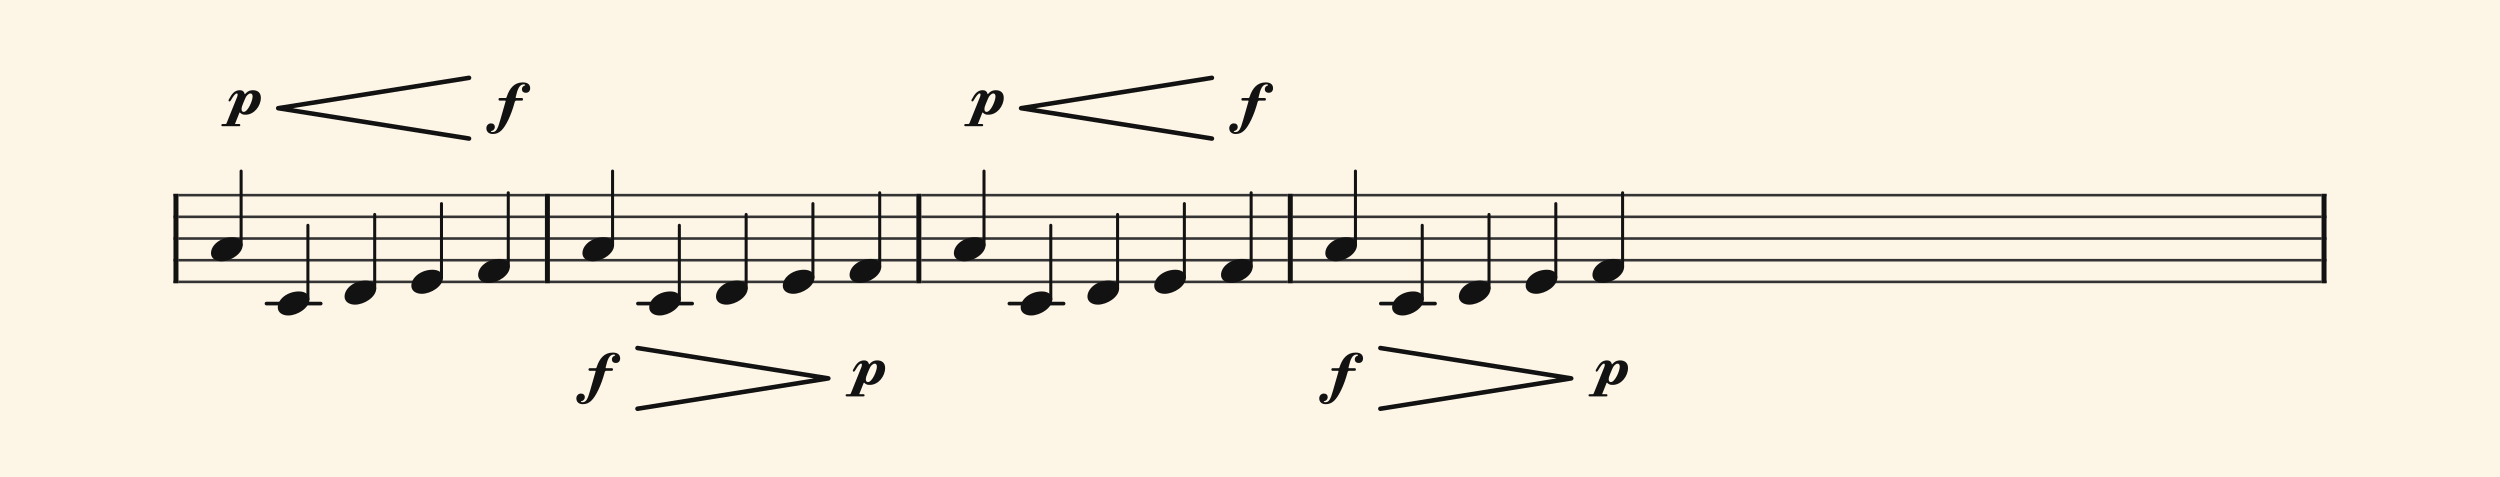 <svg xmlns="http://www.w3.org/2000/svg" version="1.1" xmlns:xlink="http://www.w3.org/1999/xlink" width="980" height="187" viewBox="0 0 980 187" shape-rendering="geometricPrecision" data-left="0" data-right="980" data-top="0" data-bottom="187"><g data-name="page" data-interval-between-stave-lines="8.5" data-font-color="#121212" data-left="0" data-right="980" data-top="0" data-bottom="187"><rect width="980" height="187" stroke="transparent" stroke-width="0.425" stroke-linejoin="" stroke-linecap="" fill="#FDF5E6" vector-effect="none" data-name="page-background" data-left="0" data-right="980" data-top="0" data-bottom="187"></rect><g data-name="pageWithoutBorder" data-left="0" data-right="980" data-top="30.514999999999986" data-bottom="160.22500000000002"><g data-name="measures" data-left="68" data-right="912" data-top="30.514999999999986" data-bottom="160.22500000000002" transform="translate(68, 0)"><g data-name="additionalStaveLinesOnPageLine" data-left="104.465" data-right="562.5300000000001" data-top="119" data-bottom="119"><line data-name="additionalStaveLine" x1="36.465" y1="119" x2="57.715" y2="119" stroke="#121212" stroke-width="1.445" stroke-linejoin="round" stroke-linecap="round" stroke-dasharray="" vector-effect="none" data-left="104.465" data-right="125.715" data-top="119" data-bottom="119"></line><line data-name="additionalStaveLine" x1="182.07" y1="119" x2="203.32" y2="119" stroke="#121212" stroke-width="1.445" stroke-linejoin="round" stroke-linecap="round" stroke-dasharray="" vector-effect="none" data-left="250.07000000000002" data-right="271.32" data-top="119" data-bottom="119"></line><line data-name="additionalStaveLine" x1="327.675" y1="119" x2="348.925" y2="119" stroke="#121212" stroke-width="1.445" stroke-linejoin="round" stroke-linecap="round" stroke-dasharray="" vector-effect="none" data-left="395.675" data-right="416.92500000000007" data-top="119" data-bottom="119"></line><line data-name="additionalStaveLine" x1="473.28" y1="119" x2="494.53" y2="119" stroke="#121212" stroke-width="1.445" stroke-linejoin="round" stroke-linecap="round" stroke-dasharray="" vector-effect="none" data-left="541.28" data-right="562.5300000000001" data-top="119" data-bottom="119"></line></g><g data-name="measure" ref-ids="measure-1,measure-1-1,line-1,every-measure-including-index-0,first-measure-including-index-0" pointer-events="painted" data-left="68" data-right="215.56" data-top="30.514999999999986" data-bottom="123.675"><g data-name="startBarLine" ref-ids="opening-barline-1" pointer-events="painted" data-left="68" data-right="69.955" data-top="75.99" data-bottom="111.00999999999999"><g data-name="stavesPiece" data-left="68" data-right="69.955" data-top="75.99" data-bottom="111.00999999999999"><g data-name="stavePiece" data-left="68" data-right="69.955" data-top="75.99" data-bottom="111.00999999999999"><path d="M 0 -0.51 L 1.955 -0.51 L 1.955 0.51 L 0 0.51 L 0 -0.51 M 0 7.99 L 1.955 7.99 L 1.955 9.01 L 0 9.01 L 0 7.99 M 0 16.49 L 1.955 16.49 L 1.955 17.51 L 0 17.51 L 0 16.49 M 0 24.99 L 1.955 24.99 L 1.955 26.01 L 0 26.01 L 0 24.99 M 0 33.49 L 1.955 33.49 L 1.955 34.51 L 0 34.51 L 0 33.49" fill="#343434" fill-rule="evenodd" vector-effect="none" data-left="68" data-right="69.955" data-top="75.99" data-bottom="111.00999999999999" transform="translate(0, 76.5)"></path></g></g><polyline points="0 75.99 1.955 75.99 1.955 111.01 0 111.01" fill="#121212" fill-rule="evenodd" vector-effect="none" data-left="68" data-right="69.955" data-top="75.99" data-bottom="111.00999999999999"></polyline></g><g data-name="voicesWithStaveLines" data-left="69.955" data-right="213.605" data-top="67.065" data-bottom="123.675"><g data-name="stavesPiece" data-left="69.955" data-right="213.605" data-top="75.99" data-bottom="111.00999999999999"><g data-name="stavePiece" ref-ids="stave-lines-1-1,stave-1,stave-1-1,stave-1-1-1,stave-in-all-measures-on-line-1-1,all-staves-in-measure-1" pointer-events="painted" data-left="68" data-right="215.56" data-top="75.99" data-bottom="111.00999999999999"><path d="M 0 -0.51 L 143.65 -0.51 L 143.65 0.51 L 0 0.51 L 0 -0.51 M 0 7.99 L 143.65 7.99 L 143.65 9.01 L 0 9.01 L 0 7.99 M 0 16.49 L 143.65 16.49 L 143.65 17.51 L 0 17.51 L 0 16.49 M 0 24.99 L 143.65 24.99 L 143.65 26.01 L 0 26.01 L 0 24.99 M 0 33.49 L 143.65 33.49 L 143.65 34.51 L 0 34.51 L 0 33.49" fill="#343434" fill-rule="evenodd" vector-effect="none" data-left="69.955" data-right="213.605" data-top="75.99" data-bottom="111.00999999999999" transform="translate(1.955, 76.5)"></path></g></g><g data-name="voices" data-left="69.955" data-right="213.605" data-top="67.065" data-bottom="123.675"><g data-name="voicesBody" data-left="69.955" data-right="213.605" data-top="30.514999999999986" data-bottom="123.675"><g data-name="crossStaveUnit" data-left="82.705" data-right="95.11500000000001" data-top="67.065" data-bottom="102.425"><g data-name="crossVoiceUnitOnOneStave" data-left="82.705" data-right="95.11500000000001" data-top="67.065" data-bottom="102.425"><g data-name="singleUnit" ref-ids="all-units,all-units-on-line-1,unit-1-1-1-1,voice-1,voice-1-1,voice-1-1-1,voice-1-1-1-1,voice-in-measure-on-all-staves-1-1-1,voice-in-all-measures-and-on-all-staves-on-line-1-1" pointer-events="painted" data-left="82.705" data-right="95.11500000000001" data-top="30.514999999999986" data-bottom="102.425"><g data-name="singleUnitBodyParts" ref-ids="unit-1-1-1-1" pointer-events="painted" data-left="82.705" data-right="95.11500000000001" data-top="92.99" data-bottom="102.425"><g data-name="singleUnitBody" data-left="82.705" data-right="95.11500000000001" data-top="92.99" data-bottom="102.425"><g data-name="noteBody" ref-ids="note-1-1-1-1-1,note-with-index-1-1-1-1-1" pointer-events="painted" data-left="82.705" data-right="95.11500000000001" data-top="92.99" data-bottom="102.425"><path d="M 0 10.965 C 0 12.92 1.785 14.11 4.08 14.11 C 7.82 14.11 12.41 11.05 12.41 7.82 C 12.41 5.865 10.71 4.675 8.33 4.675 C 3.74 4.675 0 7.735 0 10.965 Z" fill="#121212" fill-rule="evenodd" vector-effect="none" data-left="82.705" data-right="95.11500000000001" data-top="92.99" data-bottom="102.425" transform="translate(14.705, 88.315)"></path></g></g></g><line data-name="stem" x1="26.52" y1="67.065" x2="26.52" y2="96.05" stroke="#121212" stroke-width="1.19" stroke-linejoin="round" stroke-linecap="round" stroke-dasharray="" vector-effect="none" ref-ids="stem-1-1-1-1" pointer-events="painted" data-left="94.52000000000001" data-right="94.52000000000001" data-top="67.065" data-bottom="96.05"></line></g></g></g><g data-name="crossStaveUnit" data-left="108.885" data-right="121.295" data-top="88.315" data-bottom="123.675"><g data-name="crossVoiceUnitOnOneStave" data-left="108.885" data-right="121.295" data-top="88.315" data-bottom="123.675"><g data-name="singleUnit" ref-ids="all-units,all-units-on-line-1,unit-1-1-1-2,voice-1,voice-1-1,voice-1-1-1,voice-1-1-1-1,voice-in-measure-on-all-staves-1-1-1,voice-in-all-measures-and-on-all-staves-on-line-1-1" pointer-events="painted" data-left="108.885" data-right="121.295" data-top="30.514999999999986" data-bottom="123.675"><g data-name="singleUnitBodyParts" ref-ids="unit-1-1-1-2" pointer-events="painted" data-left="108.885" data-right="121.295" data-top="114.24" data-bottom="123.675"><g data-name="singleUnitBody" data-left="108.885" data-right="121.295" data-top="114.24" data-bottom="123.675"><g data-name="noteBody" ref-ids="note-1-1-1-2-1,note-with-index-1-1-1-2-1" pointer-events="painted" data-left="108.885" data-right="121.295" data-top="114.24" data-bottom="123.675"><path d="M 0 10.965 C 0 12.92 1.785 14.11 4.08 14.11 C 7.82 14.11 12.41 11.05 12.41 7.82 C 12.41 5.865 10.71 4.675 8.33 4.675 C 3.74 4.675 0 7.735 0 10.965 Z" fill="#121212" fill-rule="evenodd" vector-effect="none" data-left="108.885" data-right="121.295" data-top="114.24" data-bottom="123.675" transform="translate(40.885, 109.565)"></path></g></g></g><line data-name="stem" x1="52.7" y1="88.315" x2="52.7" y2="117.3" stroke="#121212" stroke-width="1.19" stroke-linejoin="round" stroke-linecap="round" stroke-dasharray="" vector-effect="none" ref-ids="stem-1-1-1-2" pointer-events="painted" data-left="120.7" data-right="120.7" data-top="88.315" data-bottom="117.3"></line></g></g></g><g data-name="crossStaveUnit" data-left="135.065" data-right="147.475" data-top="84.065" data-bottom="119.425"><g data-name="crossVoiceUnitOnOneStave" data-left="135.065" data-right="147.475" data-top="84.065" data-bottom="119.425"><g data-name="singleUnit" ref-ids="all-units,all-units-on-line-1,unit-1-1-1-3,voice-1,voice-1-1,voice-1-1-1,voice-1-1-1-1,voice-in-measure-on-all-staves-1-1-1,voice-in-all-measures-and-on-all-staves-on-line-1-1" pointer-events="painted" data-left="135.065" data-right="147.475" data-top="30.514999999999986" data-bottom="119.425"><g data-name="singleUnitBodyParts" ref-ids="unit-1-1-1-3" pointer-events="painted" data-left="135.065" data-right="147.475" data-top="109.99" data-bottom="119.425"><g data-name="singleUnitBody" data-left="135.065" data-right="147.475" data-top="109.99" data-bottom="119.425"><g data-name="noteBody" ref-ids="note-1-1-1-3-1,note-with-index-1-1-1-3-1" pointer-events="painted" data-left="135.065" data-right="147.475" data-top="109.99" data-bottom="119.425"><path d="M 0 10.965 C 0 12.92 1.785 14.11 4.08 14.11 C 7.82 14.11 12.41 11.05 12.41 7.82 C 12.41 5.865 10.71 4.675 8.33 4.675 C 3.74 4.675 0 7.735 0 10.965 Z" fill="#121212" fill-rule="evenodd" vector-effect="none" data-left="135.065" data-right="147.475" data-top="109.99" data-bottom="119.425" transform="translate(67.065, 105.315)"></path></g></g></g><line data-name="stem" x1="78.88" y1="84.065" x2="78.88" y2="113.05" stroke="#121212" stroke-width="1.19" stroke-linejoin="round" stroke-linecap="round" stroke-dasharray="" vector-effect="none" ref-ids="stem-1-1-1-3" pointer-events="painted" data-left="146.88" data-right="146.88" data-top="84.065" data-bottom="113.05"></line></g></g></g><g data-name="crossStaveUnit" data-left="161.245" data-right="173.65499999999997" data-top="79.815" data-bottom="115.175"><g data-name="crossVoiceUnitOnOneStave" data-left="161.245" data-right="173.65499999999997" data-top="79.815" data-bottom="115.175"><g data-name="singleUnit" ref-ids="all-units,all-units-on-line-1,unit-1-1-1-4,voice-1,voice-1-1,voice-1-1-1,voice-1-1-1-1,voice-in-measure-on-all-staves-1-1-1,voice-in-all-measures-and-on-all-staves-on-line-1-1" pointer-events="painted" data-left="161.245" data-right="173.65499999999997" data-top="30.514999999999986" data-bottom="115.175"><g data-name="singleUnitBodyParts" ref-ids="unit-1-1-1-4" pointer-events="painted" data-left="161.245" data-right="173.65499999999997" data-top="105.74" data-bottom="115.175"><g data-name="singleUnitBody" data-left="161.245" data-right="173.65499999999997" data-top="105.74" data-bottom="115.175"><g data-name="noteBody" ref-ids="note-1-1-1-4-1,note-with-index-1-1-1-4-1" pointer-events="painted" data-left="161.245" data-right="173.65499999999997" data-top="105.74" data-bottom="115.175"><path d="M 0 10.965 C 0 12.92 1.785 14.11 4.08 14.11 C 7.82 14.11 12.41 11.05 12.41 7.82 C 12.41 5.865 10.71 4.675 8.33 4.675 C 3.74 4.675 0 7.735 0 10.965 Z" fill="#121212" fill-rule="evenodd" vector-effect="none" data-left="161.245" data-right="173.65499999999997" data-top="105.74" data-bottom="115.175" transform="translate(93.245, 101.065)"></path></g></g></g><line data-name="stem" x1="105.06" y1="79.815" x2="105.06" y2="108.8" stroke="#121212" stroke-width="1.19" stroke-linejoin="round" stroke-linecap="round" stroke-dasharray="" vector-effect="none" ref-ids="stem-1-1-1-4" pointer-events="painted" data-left="173.06" data-right="173.06" data-top="79.815" data-bottom="108.8"></line></g></g></g><g data-name="crossStaveUnit" data-left="187.42499999999998" data-right="199.83499999999998" data-top="75.565" data-bottom="110.925"><g data-name="crossVoiceUnitOnOneStave" data-left="187.42499999999998" data-right="199.83499999999998" data-top="75.565" data-bottom="110.925"><g data-name="singleUnit" ref-ids="all-units,all-units-on-line-1,unit-1-1-1-5,voice-1,voice-1-1,voice-1-1-1,voice-1-1-1-1,voice-in-measure-on-all-staves-1-1-1,voice-in-all-measures-and-on-all-staves-on-line-1-1" pointer-events="painted" data-left="187.42499999999998" data-right="199.83499999999998" data-top="30.514999999999986" data-bottom="110.925"><g data-name="singleUnitBodyParts" ref-ids="unit-1-1-1-5" pointer-events="painted" data-left="187.42499999999998" data-right="199.83499999999998" data-top="101.49" data-bottom="110.925"><g data-name="singleUnitBody" data-left="187.42499999999998" data-right="199.83499999999998" data-top="101.49" data-bottom="110.925"><g data-name="noteBody" ref-ids="note-1-1-1-5-1,note-with-index-1-1-1-5-1" pointer-events="painted" data-left="187.42499999999998" data-right="199.83499999999998" data-top="101.49" data-bottom="110.925"><path d="M 0 10.965 C 0 12.92 1.785 14.11 4.08 14.11 C 7.82 14.11 12.41 11.05 12.41 7.82 C 12.41 5.865 10.71 4.675 8.33 4.675 C 3.74 4.675 0 7.735 0 10.965 Z" fill="#121212" fill-rule="evenodd" vector-effect="none" data-left="187.42499999999998" data-right="199.83499999999998" data-top="101.49" data-bottom="110.925" transform="translate(119.425, 96.815)"></path></g></g></g><line data-name="stem" x1="131.24" y1="75.565" x2="131.24" y2="104.55" stroke="#121212" stroke-width="1.19" stroke-linejoin="round" stroke-linecap="round" stroke-dasharray="" vector-effect="none" ref-ids="stem-1-1-1-5" pointer-events="painted" data-left="199.23999999999998" data-right="199.23999999999998" data-top="75.565" data-bottom="104.55"></line></g></g></g></g></g></g><g data-name="barLine" ref-ids="closing-barline-1" pointer-events="painted" data-left="213.605" data-right="215.56" data-top="75.99" data-bottom="111.00999999999999"><g data-name="stavesPiece" data-left="213.605" data-right="215.56" data-top="75.99" data-bottom="111.00999999999999"><g data-name="stavePiece" data-left="213.605" data-right="215.56" data-top="75.99" data-bottom="111.00999999999999"><path d="M 0 -0.51 L 1.955 -0.51 L 1.955 0.51 L 0 0.51 L 0 -0.51 M 0 7.99 L 1.955 7.99 L 1.955 9.01 L 0 9.01 L 0 7.99 M 0 16.49 L 1.955 16.49 L 1.955 17.51 L 0 17.51 L 0 16.49 M 0 24.99 L 1.955 24.99 L 1.955 26.01 L 0 26.01 L 0 24.99 M 0 33.49 L 1.955 33.49 L 1.955 34.51 L 0 34.51 L 0 33.49" fill="#343434" fill-rule="evenodd" vector-effect="none" data-left="213.605" data-right="215.56" data-top="75.99" data-bottom="111.00999999999999" transform="translate(145.605, 76.5)"></path></g></g><polyline points="147.56 75.99 145.605 75.99 145.605 111.01 147.56 111.01" fill="#121212" fill-rule="evenodd" vector-effect="none" data-left="213.605" data-right="215.56" data-top="75.99" data-bottom="111.00999999999999"></polyline></g></g><g data-name="measure" ref-ids="measure-2,measure-1-2,line-1,every-measure,every-measure-including-index-0" pointer-events="painted" data-left="215.56" data-right="361.165" data-top="67.065" data-bottom="160.22500000000002"><g data-name="voicesWithStaveLines" data-left="215.56" data-right="359.21000000000004" data-top="67.065" data-bottom="123.675"><g data-name="stavesPiece" data-left="215.56" data-right="359.21000000000004" data-top="75.99" data-bottom="111.00999999999999"><g data-name="stavePiece" ref-ids="stave-lines-2-1,stave-1,stave-2-1,stave-1-2-1,stave-in-all-measures-on-line-1-1,all-staves-in-measure-2" pointer-events="painted" data-left="215.56" data-right="361.165" data-top="75.99" data-bottom="111.00999999999999"><path d="M 0 -0.51 L 143.65 -0.51 L 143.65 0.51 L 0 0.51 L 0 -0.51 M 0 7.99 L 143.65 7.99 L 143.65 9.01 L 0 9.01 L 0 7.99 M 0 16.49 L 143.65 16.49 L 143.65 17.51 L 0 17.51 L 0 16.49 M 0 24.99 L 143.65 24.99 L 143.65 26.01 L 0 26.01 L 0 24.99 M 0 33.49 L 143.65 33.49 L 143.65 34.51 L 0 34.51 L 0 33.49" fill="#343434" fill-rule="evenodd" vector-effect="none" data-left="215.56" data-right="359.21000000000004" data-top="75.99" data-bottom="111.00999999999999" transform="translate(147.56, 76.5)"></path></g></g><g data-name="voices" data-left="215.56" data-right="359.21000000000004" data-top="67.065" data-bottom="123.675"><g data-name="voicesBody" data-left="215.56" data-right="359.21000000000004" data-top="67.065" data-bottom="160.22500000000002"><g data-name="crossStaveUnit" data-left="228.31" data-right="240.72" data-top="67.065" data-bottom="102.425"><g data-name="crossVoiceUnitOnOneStave" data-left="228.31" data-right="240.72" data-top="67.065" data-bottom="102.425"><g data-name="singleUnit" ref-ids="all-units,all-units-on-line-1,unit-2-1-1-1,voice-1,voice-1-1,voice-2-1-1,voice-1-2-1-1,voice-in-measure-on-all-staves-1-2-1,voice-in-all-measures-and-on-all-staves-on-line-1-1" pointer-events="painted" data-left="228.31" data-right="240.72" data-top="67.065" data-bottom="160.22500000000002"><g data-name="singleUnitBodyParts" ref-ids="unit-2-1-1-1" pointer-events="painted" data-left="228.31" data-right="240.72" data-top="92.99" data-bottom="102.425"><g data-name="singleUnitBody" data-left="228.31" data-right="240.72" data-top="92.99" data-bottom="102.425"><g data-name="noteBody" ref-ids="note-2-1-1-1-1,note-with-index-2-1-1-1-1" pointer-events="painted" data-left="228.31" data-right="240.72" data-top="92.99" data-bottom="102.425"><path d="M 0 10.965 C 0 12.92 1.785 14.11 4.08 14.11 C 7.82 14.11 12.41 11.05 12.41 7.82 C 12.41 5.865 10.71 4.675 8.33 4.675 C 3.74 4.675 0 7.735 0 10.965 Z" fill="#121212" fill-rule="evenodd" vector-effect="none" data-left="228.31" data-right="240.72" data-top="92.99" data-bottom="102.425" transform="translate(160.31, 88.315)"></path></g></g></g><line data-name="stem" x1="172.125" y1="67.065" x2="172.125" y2="96.05" stroke="#121212" stroke-width="1.19" stroke-linejoin="round" stroke-linecap="round" stroke-dasharray="" vector-effect="none" ref-ids="stem-2-1-1-1" pointer-events="painted" data-left="240.125" data-right="240.125" data-top="67.065" data-bottom="96.05"></line></g></g></g><g data-name="crossStaveUnit" data-left="254.49" data-right="266.9" data-top="88.315" data-bottom="123.675"><g data-name="crossVoiceUnitOnOneStave" data-left="254.49" data-right="266.9" data-top="88.315" data-bottom="123.675"><g data-name="singleUnit" ref-ids="all-units,all-units-on-line-1,unit-2-1-1-2,voice-1,voice-1-1,voice-2-1-1,voice-1-2-1-1,voice-in-measure-on-all-staves-1-2-1,voice-in-all-measures-and-on-all-staves-on-line-1-1" pointer-events="painted" data-left="254.49" data-right="266.9" data-top="88.315" data-bottom="160.22500000000002"><g data-name="singleUnitBodyParts" ref-ids="unit-2-1-1-2" pointer-events="painted" data-left="254.49" data-right="266.9" data-top="114.24" data-bottom="123.675"><g data-name="singleUnitBody" data-left="254.49" data-right="266.9" data-top="114.24" data-bottom="123.675"><g data-name="noteBody" ref-ids="note-2-1-1-2-1,note-with-index-2-1-1-2-1" pointer-events="painted" data-left="254.49" data-right="266.9" data-top="114.24" data-bottom="123.675"><path d="M 0 10.965 C 0 12.92 1.785 14.11 4.08 14.11 C 7.82 14.11 12.41 11.05 12.41 7.82 C 12.41 5.865 10.71 4.675 8.33 4.675 C 3.74 4.675 0 7.735 0 10.965 Z" fill="#121212" fill-rule="evenodd" vector-effect="none" data-left="254.49" data-right="266.9" data-top="114.24" data-bottom="123.675" transform="translate(186.49, 109.565)"></path></g></g></g><line data-name="stem" x1="198.305" y1="88.315" x2="198.305" y2="117.3" stroke="#121212" stroke-width="1.19" stroke-linejoin="round" stroke-linecap="round" stroke-dasharray="" vector-effect="none" ref-ids="stem-2-1-1-2" pointer-events="painted" data-left="266.305" data-right="266.305" data-top="88.315" data-bottom="117.3"></line></g></g></g><g data-name="crossStaveUnit" data-left="280.67" data-right="293.08000000000004" data-top="84.065" data-bottom="119.425"><g data-name="crossVoiceUnitOnOneStave" data-left="280.67" data-right="293.08000000000004" data-top="84.065" data-bottom="119.425"><g data-name="singleUnit" ref-ids="all-units,all-units-on-line-1,unit-2-1-1-3,voice-1,voice-1-1,voice-2-1-1,voice-1-2-1-1,voice-in-measure-on-all-staves-1-2-1,voice-in-all-measures-and-on-all-staves-on-line-1-1" pointer-events="painted" data-left="280.67" data-right="293.08000000000004" data-top="84.065" data-bottom="160.22500000000002"><g data-name="singleUnitBodyParts" ref-ids="unit-2-1-1-3" pointer-events="painted" data-left="280.67" data-right="293.08000000000004" data-top="109.99" data-bottom="119.425"><g data-name="singleUnitBody" data-left="280.67" data-right="293.08000000000004" data-top="109.99" data-bottom="119.425"><g data-name="noteBody" ref-ids="note-2-1-1-3-1,note-with-index-2-1-1-3-1" pointer-events="painted" data-left="280.67" data-right="293.08000000000004" data-top="109.99" data-bottom="119.425"><path d="M 0 10.965 C 0 12.92 1.785 14.11 4.08 14.11 C 7.82 14.11 12.41 11.05 12.41 7.82 C 12.41 5.865 10.71 4.675 8.33 4.675 C 3.74 4.675 0 7.735 0 10.965 Z" fill="#121212" fill-rule="evenodd" vector-effect="none" data-left="280.67" data-right="293.08000000000004" data-top="109.99" data-bottom="119.425" transform="translate(212.67, 105.315)"></path></g></g></g><line data-name="stem" x1="224.485" y1="84.065" x2="224.485" y2="113.05" stroke="#121212" stroke-width="1.19" stroke-linejoin="round" stroke-linecap="round" stroke-dasharray="" vector-effect="none" ref-ids="stem-2-1-1-3" pointer-events="painted" data-left="292.485" data-right="292.485" data-top="84.065" data-bottom="113.05"></line></g></g></g><g data-name="crossStaveUnit" data-left="306.85" data-right="319.26" data-top="79.815" data-bottom="115.175"><g data-name="crossVoiceUnitOnOneStave" data-left="306.85" data-right="319.26" data-top="79.815" data-bottom="115.175"><g data-name="singleUnit" ref-ids="all-units,all-units-on-line-1,unit-2-1-1-4,voice-1,voice-1-1,voice-2-1-1,voice-1-2-1-1,voice-in-measure-on-all-staves-1-2-1,voice-in-all-measures-and-on-all-staves-on-line-1-1" pointer-events="painted" data-left="306.85" data-right="319.26" data-top="79.815" data-bottom="160.22500000000002"><g data-name="singleUnitBodyParts" ref-ids="unit-2-1-1-4" pointer-events="painted" data-left="306.85" data-right="319.26" data-top="105.74" data-bottom="115.175"><g data-name="singleUnitBody" data-left="306.85" data-right="319.26" data-top="105.74" data-bottom="115.175"><g data-name="noteBody" ref-ids="note-2-1-1-4-1,note-with-index-2-1-1-4-1" pointer-events="painted" data-left="306.85" data-right="319.26" data-top="105.74" data-bottom="115.175"><path d="M 0 10.965 C 0 12.92 1.785 14.11 4.08 14.11 C 7.82 14.11 12.41 11.05 12.41 7.82 C 12.41 5.865 10.71 4.675 8.33 4.675 C 3.74 4.675 0 7.735 0 10.965 Z" fill="#121212" fill-rule="evenodd" vector-effect="none" data-left="306.85" data-right="319.26" data-top="105.74" data-bottom="115.175" transform="translate(238.85, 101.065)"></path></g></g></g><line data-name="stem" x1="250.665" y1="79.815" x2="250.665" y2="108.8" stroke="#121212" stroke-width="1.19" stroke-linejoin="round" stroke-linecap="round" stroke-dasharray="" vector-effect="none" ref-ids="stem-2-1-1-4" pointer-events="painted" data-left="318.665" data-right="318.665" data-top="79.815" data-bottom="108.8"></line></g></g></g><g data-name="crossStaveUnit" data-left="333.03000000000003" data-right="345.44000000000005" data-top="75.565" data-bottom="110.925"><g data-name="crossVoiceUnitOnOneStave" data-left="333.03000000000003" data-right="345.44000000000005" data-top="75.565" data-bottom="110.925"><g data-name="singleUnit" ref-ids="all-units,all-units-on-line-1,unit-2-1-1-5,voice-1,voice-1-1,voice-2-1-1,voice-1-2-1-1,voice-in-measure-on-all-staves-1-2-1,voice-in-all-measures-and-on-all-staves-on-line-1-1" pointer-events="painted" data-left="333.03000000000003" data-right="345.44000000000005" data-top="75.565" data-bottom="160.22500000000002"><g data-name="singleUnitBodyParts" ref-ids="unit-2-1-1-5" pointer-events="painted" data-left="333.03000000000003" data-right="345.44000000000005" data-top="101.49" data-bottom="110.925"><g data-name="singleUnitBody" data-left="333.03000000000003" data-right="345.44000000000005" data-top="101.49" data-bottom="110.925"><g data-name="noteBody" ref-ids="note-2-1-1-5-1,note-with-index-2-1-1-5-1" pointer-events="painted" data-left="333.03000000000003" data-right="345.44000000000005" data-top="101.49" data-bottom="110.925"><path d="M 0 10.965 C 0 12.92 1.785 14.11 4.08 14.11 C 7.82 14.11 12.41 11.05 12.41 7.82 C 12.41 5.865 10.71 4.675 8.33 4.675 C 3.74 4.675 0 7.735 0 10.965 Z" fill="#121212" fill-rule="evenodd" vector-effect="none" data-left="333.03000000000003" data-right="345.44000000000005" data-top="101.49" data-bottom="110.925" transform="translate(265.03, 96.815)"></path></g></g></g><line data-name="stem" x1="276.845" y1="75.565" x2="276.845" y2="104.55" stroke="#121212" stroke-width="1.19" stroke-linejoin="round" stroke-linecap="round" stroke-dasharray="" vector-effect="none" ref-ids="stem-2-1-1-5" pointer-events="painted" data-left="344.845" data-right="344.845" data-top="75.565" data-bottom="104.55"></line></g></g></g></g></g></g><g data-name="barLine" ref-ids="closing-barline-2" pointer-events="painted" data-left="359.21000000000004" data-right="361.165" data-top="75.99" data-bottom="111.00999999999999"><g data-name="stavesPiece" data-left="359.21000000000004" data-right="361.165" data-top="75.99" data-bottom="111.00999999999999"><g data-name="stavePiece" data-left="359.21000000000004" data-right="361.165" data-top="75.99" data-bottom="111.00999999999999"><path d="M 0 -0.51 L 1.955 -0.51 L 1.955 0.51 L 0 0.51 L 0 -0.51 M 0 7.99 L 1.955 7.99 L 1.955 9.01 L 0 9.01 L 0 7.99 M 0 16.49 L 1.955 16.49 L 1.955 17.51 L 0 17.51 L 0 16.49 M 0 24.99 L 1.955 24.99 L 1.955 26.01 L 0 26.01 L 0 24.99 M 0 33.49 L 1.955 33.49 L 1.955 34.51 L 0 34.51 L 0 33.49" fill="#343434" fill-rule="evenodd" vector-effect="none" data-left="359.21000000000004" data-right="361.165" data-top="75.99" data-bottom="111.00999999999999" transform="translate(291.21, 76.5)"></path></g></g><polyline points="293.165 75.99 291.21 75.99 291.21 111.01 293.165 111.01" fill="#121212" fill-rule="evenodd" vector-effect="none" data-left="359.21000000000004" data-right="361.165" data-top="75.99" data-bottom="111.00999999999999"></polyline></g></g><g data-name="measure" ref-ids="measure-3,measure-1-3,line-1,every-measure,every-measure-including-index-0" pointer-events="painted" data-left="361.165" data-right="506.77000000000004" data-top="30.514999999999986" data-bottom="123.675"><g data-name="voicesWithStaveLines" data-left="361.165" data-right="504.81500000000005" data-top="67.065" data-bottom="123.675"><g data-name="stavesPiece" data-left="361.165" data-right="504.81500000000005" data-top="75.99" data-bottom="111.00999999999999"><g data-name="stavePiece" ref-ids="stave-lines-3-1,stave-1,stave-3-1,stave-1-3-1,stave-in-all-measures-on-line-1-1,all-staves-in-measure-3" pointer-events="painted" data-left="361.165" data-right="506.77000000000004" data-top="75.99" data-bottom="111.00999999999999"><path d="M 0 -0.51 L 143.65 -0.51 L 143.65 0.51 L 0 0.51 L 0 -0.51 M 0 7.99 L 143.65 7.99 L 143.65 9.01 L 0 9.01 L 0 7.99 M 0 16.49 L 143.65 16.49 L 143.65 17.51 L 0 17.51 L 0 16.49 M 0 24.99 L 143.65 24.99 L 143.65 26.01 L 0 26.01 L 0 24.99 M 0 33.49 L 143.65 33.49 L 143.65 34.51 L 0 34.51 L 0 33.49" fill="#343434" fill-rule="evenodd" vector-effect="none" data-left="361.165" data-right="504.81500000000005" data-top="75.99" data-bottom="111.00999999999999" transform="translate(293.165, 76.5)"></path></g></g><g data-name="voices" data-left="361.165" data-right="504.81500000000005" data-top="67.065" data-bottom="123.675"><g data-name="voicesBody" data-left="361.165" data-right="504.81500000000005" data-top="30.514999999999986" data-bottom="123.675"><g data-name="crossStaveUnit" data-left="373.915" data-right="386.32500000000005" data-top="67.065" data-bottom="102.425"><g data-name="crossVoiceUnitOnOneStave" data-left="373.915" data-right="386.32500000000005" data-top="67.065" data-bottom="102.425"><g data-name="singleUnit" ref-ids="all-units,all-units-on-line-1,unit-3-1-1-1,voice-1,voice-1-1,voice-3-1-1,voice-1-3-1-1,voice-in-measure-on-all-staves-1-3-1,voice-in-all-measures-and-on-all-staves-on-line-1-1" pointer-events="painted" data-left="373.915" data-right="386.32500000000005" data-top="30.514999999999986" data-bottom="102.425"><g data-name="singleUnitBodyParts" ref-ids="unit-3-1-1-1" pointer-events="painted" data-left="373.915" data-right="386.32500000000005" data-top="92.99" data-bottom="102.425"><g data-name="singleUnitBody" data-left="373.915" data-right="386.32500000000005" data-top="92.99" data-bottom="102.425"><g data-name="noteBody" ref-ids="note-3-1-1-1-1,note-with-index-3-1-1-1-1" pointer-events="painted" data-left="373.915" data-right="386.32500000000005" data-top="92.99" data-bottom="102.425"><path d="M 0 10.965 C 0 12.92 1.785 14.11 4.08 14.11 C 7.82 14.11 12.41 11.05 12.41 7.82 C 12.41 5.865 10.71 4.675 8.33 4.675 C 3.74 4.675 0 7.735 0 10.965 Z" fill="#121212" fill-rule="evenodd" vector-effect="none" data-left="373.915" data-right="386.32500000000005" data-top="92.99" data-bottom="102.425" transform="translate(305.915, 88.315)"></path></g></g></g><line data-name="stem" x1="317.73" y1="67.065" x2="317.73" y2="96.05" stroke="#121212" stroke-width="1.19" stroke-linejoin="round" stroke-linecap="round" stroke-dasharray="" vector-effect="none" ref-ids="stem-3-1-1-1" pointer-events="painted" data-left="385.73" data-right="385.73" data-top="67.065" data-bottom="96.05"></line></g></g></g><g data-name="crossStaveUnit" data-left="400.095" data-right="412.50500000000005" data-top="88.315" data-bottom="123.675"><g data-name="crossVoiceUnitOnOneStave" data-left="400.095" data-right="412.50500000000005" data-top="88.315" data-bottom="123.675"><g data-name="singleUnit" ref-ids="all-units,all-units-on-line-1,unit-3-1-1-2,voice-1,voice-1-1,voice-3-1-1,voice-1-3-1-1,voice-in-measure-on-all-staves-1-3-1,voice-in-all-measures-and-on-all-staves-on-line-1-1" pointer-events="painted" data-left="400.095" data-right="412.50500000000005" data-top="30.514999999999986" data-bottom="123.675"><g data-name="singleUnitBodyParts" ref-ids="unit-3-1-1-2" pointer-events="painted" data-left="400.095" data-right="412.50500000000005" data-top="114.24" data-bottom="123.675"><g data-name="singleUnitBody" data-left="400.095" data-right="412.50500000000005" data-top="114.24" data-bottom="123.675"><g data-name="noteBody" ref-ids="note-3-1-1-2-1,note-with-index-3-1-1-2-1" pointer-events="painted" data-left="400.095" data-right="412.50500000000005" data-top="114.24" data-bottom="123.675"><path d="M 0 10.965 C 0 12.92 1.785 14.11 4.08 14.11 C 7.82 14.11 12.41 11.05 12.41 7.82 C 12.41 5.865 10.71 4.675 8.33 4.675 C 3.74 4.675 0 7.735 0 10.965 Z" fill="#121212" fill-rule="evenodd" vector-effect="none" data-left="400.095" data-right="412.50500000000005" data-top="114.24" data-bottom="123.675" transform="translate(332.095, 109.565)"></path></g></g></g><line data-name="stem" x1="343.91" y1="88.315" x2="343.91" y2="117.3" stroke="#121212" stroke-width="1.19" stroke-linejoin="round" stroke-linecap="round" stroke-dasharray="" vector-effect="none" ref-ids="stem-3-1-1-2" pointer-events="painted" data-left="411.91" data-right="411.91" data-top="88.315" data-bottom="117.3"></line></g></g></g><g data-name="crossStaveUnit" data-left="426.27500000000003" data-right="438.68500000000006" data-top="84.065" data-bottom="119.425"><g data-name="crossVoiceUnitOnOneStave" data-left="426.27500000000003" data-right="438.68500000000006" data-top="84.065" data-bottom="119.425"><g data-name="singleUnit" ref-ids="all-units,all-units-on-line-1,unit-3-1-1-3,voice-1,voice-1-1,voice-3-1-1,voice-1-3-1-1,voice-in-measure-on-all-staves-1-3-1,voice-in-all-measures-and-on-all-staves-on-line-1-1" pointer-events="painted" data-left="426.27500000000003" data-right="438.68500000000006" data-top="30.514999999999986" data-bottom="119.425"><g data-name="singleUnitBodyParts" ref-ids="unit-3-1-1-3" pointer-events="painted" data-left="426.27500000000003" data-right="438.68500000000006" data-top="109.99" data-bottom="119.425"><g data-name="singleUnitBody" data-left="426.27500000000003" data-right="438.68500000000006" data-top="109.99" data-bottom="119.425"><g data-name="noteBody" ref-ids="note-3-1-1-3-1,note-with-index-3-1-1-3-1" pointer-events="painted" data-left="426.27500000000003" data-right="438.68500000000006" data-top="109.99" data-bottom="119.425"><path d="M 0 10.965 C 0 12.92 1.785 14.11 4.08 14.11 C 7.82 14.11 12.41 11.05 12.41 7.82 C 12.41 5.865 10.71 4.675 8.33 4.675 C 3.74 4.675 0 7.735 0 10.965 Z" fill="#121212" fill-rule="evenodd" vector-effect="none" data-left="426.27500000000003" data-right="438.68500000000006" data-top="109.99" data-bottom="119.425" transform="translate(358.275, 105.315)"></path></g></g></g><line data-name="stem" x1="370.09" y1="84.065" x2="370.09" y2="113.05" stroke="#121212" stroke-width="1.19" stroke-linejoin="round" stroke-linecap="round" stroke-dasharray="" vector-effect="none" ref-ids="stem-3-1-1-3" pointer-events="painted" data-left="438.09000000000003" data-right="438.09000000000003" data-top="84.065" data-bottom="113.05"></line></g></g></g><g data-name="crossStaveUnit" data-left="452.45500000000004" data-right="464.86500000000007" data-top="79.815" data-bottom="115.175"><g data-name="crossVoiceUnitOnOneStave" data-left="452.45500000000004" data-right="464.86500000000007" data-top="79.815" data-bottom="115.175"><g data-name="singleUnit" ref-ids="all-units,all-units-on-line-1,unit-3-1-1-4,voice-1,voice-1-1,voice-3-1-1,voice-1-3-1-1,voice-in-measure-on-all-staves-1-3-1,voice-in-all-measures-and-on-all-staves-on-line-1-1" pointer-events="painted" data-left="452.45500000000004" data-right="464.86500000000007" data-top="30.514999999999986" data-bottom="115.175"><g data-name="singleUnitBodyParts" ref-ids="unit-3-1-1-4" pointer-events="painted" data-left="452.45500000000004" data-right="464.86500000000007" data-top="105.74" data-bottom="115.175"><g data-name="singleUnitBody" data-left="452.45500000000004" data-right="464.86500000000007" data-top="105.74" data-bottom="115.175"><g data-name="noteBody" ref-ids="note-3-1-1-4-1,note-with-index-3-1-1-4-1" pointer-events="painted" data-left="452.45500000000004" data-right="464.86500000000007" data-top="105.74" data-bottom="115.175"><path d="M 0 10.965 C 0 12.92 1.785 14.11 4.08 14.11 C 7.82 14.11 12.41 11.05 12.41 7.82 C 12.41 5.865 10.71 4.675 8.33 4.675 C 3.74 4.675 0 7.735 0 10.965 Z" fill="#121212" fill-rule="evenodd" vector-effect="none" data-left="452.45500000000004" data-right="464.86500000000007" data-top="105.74" data-bottom="115.175" transform="translate(384.455, 101.065)"></path></g></g></g><line data-name="stem" x1="396.27" y1="79.815" x2="396.27" y2="108.8" stroke="#121212" stroke-width="1.19" stroke-linejoin="round" stroke-linecap="round" stroke-dasharray="" vector-effect="none" ref-ids="stem-3-1-1-4" pointer-events="painted" data-left="464.27000000000004" data-right="464.27000000000004" data-top="79.815" data-bottom="108.8"></line></g></g></g><g data-name="crossStaveUnit" data-left="478.63500000000005" data-right="491.0450000000001" data-top="75.565" data-bottom="110.925"><g data-name="crossVoiceUnitOnOneStave" data-left="478.63500000000005" data-right="491.0450000000001" data-top="75.565" data-bottom="110.925"><g data-name="singleUnit" ref-ids="all-units,all-units-on-line-1,unit-3-1-1-5,voice-1,voice-1-1,voice-3-1-1,voice-1-3-1-1,voice-in-measure-on-all-staves-1-3-1,voice-in-all-measures-and-on-all-staves-on-line-1-1" pointer-events="painted" data-left="478.63500000000005" data-right="491.0450000000001" data-top="30.514999999999986" data-bottom="110.925"><g data-name="singleUnitBodyParts" ref-ids="unit-3-1-1-5" pointer-events="painted" data-left="478.63500000000005" data-right="491.0450000000001" data-top="101.49" data-bottom="110.925"><g data-name="singleUnitBody" data-left="478.63500000000005" data-right="491.0450000000001" data-top="101.49" data-bottom="110.925"><g data-name="noteBody" ref-ids="note-3-1-1-5-1,note-with-index-3-1-1-5-1" pointer-events="painted" data-left="478.63500000000005" data-right="491.0450000000001" data-top="101.49" data-bottom="110.925"><path d="M 0 10.965 C 0 12.92 1.785 14.11 4.08 14.11 C 7.82 14.11 12.41 11.05 12.41 7.82 C 12.41 5.865 10.71 4.675 8.33 4.675 C 3.74 4.675 0 7.735 0 10.965 Z" fill="#121212" fill-rule="evenodd" vector-effect="none" data-left="478.63500000000005" data-right="491.0450000000001" data-top="101.49" data-bottom="110.925" transform="translate(410.635, 96.815)"></path></g></g></g><line data-name="stem" x1="422.45" y1="75.565" x2="422.45" y2="104.55" stroke="#121212" stroke-width="1.19" stroke-linejoin="round" stroke-linecap="round" stroke-dasharray="" vector-effect="none" ref-ids="stem-3-1-1-5" pointer-events="painted" data-left="490.45000000000005" data-right="490.45000000000005" data-top="75.565" data-bottom="104.55"></line></g></g></g></g></g></g><g data-name="barLine" ref-ids="closing-barline-3" pointer-events="painted" data-left="504.81500000000005" data-right="506.77000000000004" data-top="75.99" data-bottom="111.00999999999999"><g data-name="stavesPiece" data-left="504.81500000000005" data-right="506.77000000000004" data-top="75.99" data-bottom="111.00999999999999"><g data-name="stavePiece" data-left="504.81500000000005" data-right="506.77000000000004" data-top="75.99" data-bottom="111.00999999999999"><path d="M 0 -0.51 L 1.955 -0.51 L 1.955 0.51 L 0 0.51 L 0 -0.51 M 0 7.99 L 1.955 7.99 L 1.955 9.01 L 0 9.01 L 0 7.99 M 0 16.49 L 1.955 16.49 L 1.955 17.51 L 0 17.51 L 0 16.49 M 0 24.99 L 1.955 24.99 L 1.955 26.01 L 0 26.01 L 0 24.99 M 0 33.49 L 1.955 33.49 L 1.955 34.51 L 0 34.51 L 0 33.49" fill="#343434" fill-rule="evenodd" vector-effect="none" data-left="504.81500000000005" data-right="506.77000000000004" data-top="75.99" data-bottom="111.00999999999999" transform="translate(436.815, 76.5)"></path></g></g><polyline points="438.77 75.99 436.815 75.99 436.815 111.01 438.77 111.01" fill="#121212" fill-rule="evenodd" vector-effect="none" data-left="504.81500000000005" data-right="506.77000000000004" data-top="75.99" data-bottom="111.00999999999999"></polyline></g></g><g data-name="measure" ref-ids="measure-4,measure-1-4,line-1,every-measure,every-measure-including-index-0,last-measure,first-or-last-measure,last-measure-on-page" pointer-events="painted" data-left="506.77000000000004" data-right="912" data-top="67.065" data-bottom="160.22500000000002"><g data-name="barLine" ref-ids="closing-barline-4" pointer-events="painted" data-left="910.0450000000001" data-right="912" data-top="75.99" data-bottom="111.00999999999999" transform="translate(403.275, 0)"><g data-name="stavesPiece" data-left="910.0450000000001" data-right="912" data-top="75.99" data-bottom="111.00999999999999"><g data-name="stavePiece" data-left="910.0450000000001" data-right="912" data-top="75.99" data-bottom="111.00999999999999"><path d="M 0 -0.51 L 1.955 -0.51 L 1.955 0.51 L 0 0.51 L 0 -0.51 M 0 7.99 L 1.955 7.99 L 1.955 9.01 L 0 9.01 L 0 7.99 M 0 16.49 L 1.955 16.49 L 1.955 17.51 L 0 17.51 L 0 16.49 M 0 24.99 L 1.955 24.99 L 1.955 26.01 L 0 26.01 L 0 24.99 M 0 33.49 L 1.955 33.49 L 1.955 34.51 L 0 34.51 L 0 33.49" fill="#343434" fill-rule="evenodd" vector-effect="none" data-left="910.0450000000001" data-right="912" data-top="75.99" data-bottom="111.00999999999999" transform="translate(438.77, 76.5)"></path></g></g><polyline points="440.725 75.99 438.77 75.99 438.77 111.01 440.725 111.01" fill="#121212" fill-rule="evenodd" vector-effect="none" data-left="910.0450000000001" data-right="912" data-top="75.99" data-bottom="111.00999999999999"></polyline></g><g data-name="voicesWithStaveLines" data-left="506.77000000000004" data-right="910.0450000000001" data-top="67.065" data-bottom="123.675"><g data-name="stavesPiece" data-left="506.77000000000004" data-right="910.0450000000001" data-top="75.99" data-bottom="111.00999999999999"><g data-name="stavePiece" ref-ids="stave-lines-4-1,stave-1,stave-4-1,stave-1-4-1,stave-in-all-measures-on-line-1-1,all-staves-in-measure-4" pointer-events="painted" data-left="506.77000000000004" data-right="912" data-top="75.99" data-bottom="111.00999999999999"><path d="M 0 -0.51 L 403.275 -0.51 L 403.275 0.51 L 0 0.51 L 0 -0.51 M 0 7.99 L 403.275 7.99 L 403.275 9.01 L 0 9.01 L 0 7.99 M 0 16.49 L 403.275 16.49 L 403.275 17.51 L 0 17.51 L 0 16.49 M 0 24.99 L 403.275 24.99 L 403.275 26.01 L 0 26.01 L 0 24.99 M 0 33.49 L 403.275 33.49 L 403.275 34.51 L 0 34.51 L 0 33.49" fill="#343434" fill-rule="evenodd" vector-effect="none" data-left="506.77000000000004" data-right="910.0450000000001" data-top="75.99" data-bottom="111.00999999999999" transform="translate(438.77, 76.5)"></path></g></g><g data-name="voices" data-left="506.77000000000004" data-right="910.0450000000001" data-top="67.065" data-bottom="123.675"><g data-name="voicesBody" data-left="506.77000000000004" data-right="910.0450000000001" data-top="67.065" data-bottom="160.22500000000002"><g data-name="crossStaveUnit" data-left="519.52" data-right="531.9300000000001" data-top="67.065" data-bottom="102.425"><g data-name="crossVoiceUnitOnOneStave" data-left="519.52" data-right="531.9300000000001" data-top="67.065" data-bottom="102.425"><g data-name="singleUnit" ref-ids="all-units,all-units-on-line-1,unit-4-1-1-1,voice-1,voice-1-1,voice-4-1-1,voice-1-4-1-1,voice-in-measure-on-all-staves-1-4-1,voice-in-all-measures-and-on-all-staves-on-line-1-1" pointer-events="painted" data-left="519.52" data-right="531.9300000000001" data-top="67.065" data-bottom="160.22500000000002"><g data-name="singleUnitBodyParts" ref-ids="unit-4-1-1-1" pointer-events="painted" data-left="519.52" data-right="531.9300000000001" data-top="92.99" data-bottom="102.425"><g data-name="singleUnitBody" data-left="519.52" data-right="531.9300000000001" data-top="92.99" data-bottom="102.425"><g data-name="noteBody" ref-ids="note-4-1-1-1-1,note-with-index-4-1-1-1-1" pointer-events="painted" data-left="519.52" data-right="531.9300000000001" data-top="92.99" data-bottom="102.425"><path d="M 0 10.965 C 0 12.92 1.785 14.11 4.08 14.11 C 7.82 14.11 12.41 11.05 12.41 7.82 C 12.41 5.865 10.71 4.675 8.33 4.675 C 3.74 4.675 0 7.735 0 10.965 Z" fill="#121212" fill-rule="evenodd" vector-effect="none" data-left="519.52" data-right="531.9300000000001" data-top="92.99" data-bottom="102.425" transform="translate(451.52, 88.315)"></path></g></g></g><line data-name="stem" x1="463.335" y1="67.065" x2="463.335" y2="96.05" stroke="#121212" stroke-width="1.19" stroke-linejoin="round" stroke-linecap="round" stroke-dasharray="" vector-effect="none" ref-ids="stem-4-1-1-1" pointer-events="painted" data-left="531.335" data-right="531.335" data-top="67.065" data-bottom="96.05"></line></g></g></g><g data-name="crossStaveUnit" data-left="545.7" data-right="558.1100000000001" data-top="88.315" data-bottom="123.675"><g data-name="crossVoiceUnitOnOneStave" data-left="545.7" data-right="558.1100000000001" data-top="88.315" data-bottom="123.675"><g data-name="singleUnit" ref-ids="all-units,all-units-on-line-1,unit-4-1-1-2,voice-1,voice-1-1,voice-4-1-1,voice-1-4-1-1,voice-in-measure-on-all-staves-1-4-1,voice-in-all-measures-and-on-all-staves-on-line-1-1" pointer-events="painted" data-left="545.7" data-right="558.1100000000001" data-top="88.315" data-bottom="160.22500000000002"><g data-name="singleUnitBodyParts" ref-ids="unit-4-1-1-2" pointer-events="painted" data-left="545.7" data-right="558.1100000000001" data-top="114.24" data-bottom="123.675"><g data-name="singleUnitBody" data-left="545.7" data-right="558.1100000000001" data-top="114.24" data-bottom="123.675"><g data-name="noteBody" ref-ids="note-4-1-1-2-1,note-with-index-4-1-1-2-1" pointer-events="painted" data-left="545.7" data-right="558.1100000000001" data-top="114.24" data-bottom="123.675"><path d="M 0 10.965 C 0 12.92 1.785 14.11 4.08 14.11 C 7.82 14.11 12.41 11.05 12.41 7.82 C 12.41 5.865 10.71 4.675 8.33 4.675 C 3.74 4.675 0 7.735 0 10.965 Z" fill="#121212" fill-rule="evenodd" vector-effect="none" data-left="545.7" data-right="558.1100000000001" data-top="114.24" data-bottom="123.675" transform="translate(477.7, 109.565)"></path></g></g></g><line data-name="stem" x1="489.515" y1="88.315" x2="489.515" y2="117.3" stroke="#121212" stroke-width="1.19" stroke-linejoin="round" stroke-linecap="round" stroke-dasharray="" vector-effect="none" ref-ids="stem-4-1-1-2" pointer-events="painted" data-left="557.5150000000001" data-right="557.5150000000001" data-top="88.315" data-bottom="117.3"></line></g></g></g><g data-name="crossStaveUnit" data-left="571.8800000000001" data-right="584.2900000000001" data-top="84.065" data-bottom="119.425"><g data-name="crossVoiceUnitOnOneStave" data-left="571.8800000000001" data-right="584.2900000000001" data-top="84.065" data-bottom="119.425"><g data-name="singleUnit" ref-ids="all-units,all-units-on-line-1,unit-4-1-1-3,voice-1,voice-1-1,voice-4-1-1,voice-1-4-1-1,voice-in-measure-on-all-staves-1-4-1,voice-in-all-measures-and-on-all-staves-on-line-1-1" pointer-events="painted" data-left="571.8800000000001" data-right="584.2900000000001" data-top="84.065" data-bottom="160.22500000000002"><g data-name="singleUnitBodyParts" ref-ids="unit-4-1-1-3" pointer-events="painted" data-left="571.8800000000001" data-right="584.2900000000001" data-top="109.99" data-bottom="119.425"><g data-name="singleUnitBody" data-left="571.8800000000001" data-right="584.2900000000001" data-top="109.99" data-bottom="119.425"><g data-name="noteBody" ref-ids="note-4-1-1-3-1,note-with-index-4-1-1-3-1" pointer-events="painted" data-left="571.8800000000001" data-right="584.2900000000001" data-top="109.99" data-bottom="119.425"><path d="M 0 10.965 C 0 12.92 1.785 14.11 4.08 14.11 C 7.82 14.11 12.41 11.05 12.41 7.82 C 12.41 5.865 10.71 4.675 8.33 4.675 C 3.74 4.675 0 7.735 0 10.965 Z" fill="#121212" fill-rule="evenodd" vector-effect="none" data-left="571.8800000000001" data-right="584.2900000000001" data-top="109.99" data-bottom="119.425" transform="translate(503.88, 105.315)"></path></g></g></g><line data-name="stem" x1="515.695" y1="84.065" x2="515.695" y2="113.05" stroke="#121212" stroke-width="1.19" stroke-linejoin="round" stroke-linecap="round" stroke-dasharray="" vector-effect="none" ref-ids="stem-4-1-1-3" pointer-events="painted" data-left="583.695" data-right="583.695" data-top="84.065" data-bottom="113.05"></line></g></g></g><g data-name="crossStaveUnit" data-left="598.0600000000001" data-right="610.47" data-top="79.815" data-bottom="115.175"><g data-name="crossVoiceUnitOnOneStave" data-left="598.0600000000001" data-right="610.47" data-top="79.815" data-bottom="115.175"><g data-name="singleUnit" ref-ids="all-units,all-units-on-line-1,unit-4-1-1-4,voice-1,voice-1-1,voice-4-1-1,voice-1-4-1-1,voice-in-measure-on-all-staves-1-4-1,voice-in-all-measures-and-on-all-staves-on-line-1-1" pointer-events="painted" data-left="598.0600000000001" data-right="610.47" data-top="79.815" data-bottom="160.22500000000002"><g data-name="singleUnitBodyParts" ref-ids="unit-4-1-1-4" pointer-events="painted" data-left="598.0600000000001" data-right="610.47" data-top="105.74" data-bottom="115.175"><g data-name="singleUnitBody" data-left="598.0600000000001" data-right="610.47" data-top="105.74" data-bottom="115.175"><g data-name="noteBody" ref-ids="note-4-1-1-4-1,note-with-index-4-1-1-4-1" pointer-events="painted" data-left="598.0600000000001" data-right="610.47" data-top="105.74" data-bottom="115.175"><path d="M 0 10.965 C 0 12.92 1.785 14.11 4.08 14.11 C 7.82 14.11 12.41 11.05 12.41 7.82 C 12.41 5.865 10.71 4.675 8.33 4.675 C 3.74 4.675 0 7.735 0 10.965 Z" fill="#121212" fill-rule="evenodd" vector-effect="none" data-left="598.0600000000001" data-right="610.47" data-top="105.74" data-bottom="115.175" transform="translate(530.06, 101.065)"></path></g></g></g><line data-name="stem" x1="541.875" y1="79.815" x2="541.875" y2="108.8" stroke="#121212" stroke-width="1.19" stroke-linejoin="round" stroke-linecap="round" stroke-dasharray="" vector-effect="none" ref-ids="stem-4-1-1-4" pointer-events="painted" data-left="609.875" data-right="609.875" data-top="79.815" data-bottom="108.8"></line></g></g></g><g data-name="crossStaveUnit" data-left="624.24" data-right="636.65" data-top="75.565" data-bottom="110.925"><g data-name="crossVoiceUnitOnOneStave" data-left="624.24" data-right="636.65" data-top="75.565" data-bottom="110.925"><g data-name="singleUnit" ref-ids="all-units,all-units-on-line-1,unit-4-1-1-5,voice-1,voice-1-1,voice-4-1-1,voice-1-4-1-1,voice-in-measure-on-all-staves-1-4-1,voice-in-all-measures-and-on-all-staves-on-line-1-1" pointer-events="painted" data-left="624.24" data-right="636.65" data-top="75.565" data-bottom="160.22500000000002"><g data-name="singleUnitBodyParts" ref-ids="unit-4-1-1-5" pointer-events="painted" data-left="624.24" data-right="636.65" data-top="101.49" data-bottom="110.925"><g data-name="singleUnitBody" data-left="624.24" data-right="636.65" data-top="101.49" data-bottom="110.925"><g data-name="noteBody" ref-ids="note-4-1-1-5-1,note-with-index-4-1-1-5-1" pointer-events="painted" data-left="624.24" data-right="636.65" data-top="101.49" data-bottom="110.925"><path d="M 0 10.965 C 0 12.92 1.785 14.11 4.08 14.11 C 7.82 14.11 12.41 11.05 12.41 7.82 C 12.41 5.865 10.71 4.675 8.33 4.675 C 3.74 4.675 0 7.735 0 10.965 Z" fill="#121212" fill-rule="evenodd" vector-effect="none" data-left="624.24" data-right="636.65" data-top="101.49" data-bottom="110.925" transform="translate(556.24, 96.815)"></path></g></g></g><line data-name="stem" x1="568.055" y1="75.565" x2="568.055" y2="104.55" stroke="#121212" stroke-width="1.19" stroke-linejoin="round" stroke-linecap="round" stroke-dasharray="" vector-effect="none" ref-ids="stem-4-1-1-5" pointer-events="painted" data-left="636.055" data-right="636.055" data-top="75.565" data-bottom="104.55"></line></g></g></g></g></g></g></g><g data-name="additionalMeasureElementsOnPageLine" data-left="86.785" data-right="638.18" data-top="30.514999999999986" data-bottom="160.22500000000002"><g data-name="dynamicChange" ref-ids="crescendo-or-diminuendo-1" pointer-events="painted" data-left="86.785" data-right="207.825" data-top="30.514999999999986" data-bottom="54.315" transform="translate(0, -36.55)"><path d="M 0 18.53 C 0 18.87 0.17 18.955 0.425 18.955 L 6.97 18.955 C 7.31 18.955 7.395 18.87 7.395 18.53 C 7.395 18.275 7.31 18.105 6.97 18.105 L 5.61 18.105 C 5.44 18.105 5.355 18.105 5.355 18.02 C 5.355 18.02 5.355 17.85 5.44 17.765 L 6.97 13.94 C 6.97 13.77 7.055 13.6 7.225 13.6 C 7.395 13.6 7.48 13.94 8.075 14.195 C 8.5 14.45 9.01 14.45 9.52 14.45 C 12.835 14.45 15.47 11.05 15.47 7.82 C 15.47 5.865 14.28 4.845 12.325 4.845 C 11.305 4.845 10.54 5.185 9.945 5.695 C 9.435 6.12 9.35 6.375 9.18 6.375 C 9.01 6.375 9.18 6.12 8.84 5.61 C 8.585 5.185 8.075 4.845 7.225 4.845 C 5.185 4.845 4.08 6.29 3.06 8.245 C 2.89 8.5 2.805 8.67 2.805 8.84 C 2.805 9.095 2.975 9.265 3.23 9.265 C 3.4 9.265 3.57 9.01 3.74 8.755 C 4.76 7.055 5.44 6.12 6.035 6.12 C 6.29 6.12 6.375 6.29 6.375 6.545 C 6.375 6.8 6.29 7.14 6.205 7.395 L 2.04 17.765 C 1.87 18.02 1.87 18.105 1.53 18.105 L 0.425 18.105 C 0.17 18.105 0 18.275 0 18.53 Z M 7.905 12.24 C 7.905 11.56 8.16 10.88 8.585 9.86 L 9.265 8.245 C 9.69 7.055 10.625 6.12 11.39 6.12 C 11.985 6.12 12.24 6.63 12.24 7.31 C 12.24 9.01 10.37 13.345 8.755 13.345 C 8.16 13.345 7.905 12.92 7.905 12.24 Z" fill="#121212" fill-rule="evenodd" vector-effect="none" ref-ids="crescendo-or-diminuendo-value-before-1" pointer-events="painted" data-left="86.785" data-right="102.255" data-top="35.359999999999985" data-bottom="49.469999999999985" transform="translate(18.785, 0)translate(0, 67.065)"></path><path d="M 0 23.12 C 0 24.65 1.105 25.415 2.55 25.415 C 5.1 25.415 6.715 23.715 8.585 19.89 C 9.605 17.765 10.37 15.64 11.135 12.835 C 11.135 12.665 11.475 12.325 11.645 12.325 L 13.855 12.325 C 14.195 12.325 14.365 12.155 14.365 11.815 C 14.365 11.475 14.195 11.305 13.855 11.305 L 11.815 11.305 C 11.56 11.305 11.475 11.305 11.475 11.135 C 11.475 11.05 11.56 10.88 11.56 10.71 C 12.24 7.735 13.005 5.95 14.705 5.95 C 14.96 5.95 15.215 6.035 15.215 6.205 C 15.215 6.46 15.045 6.375 14.705 6.545 C 14.28 6.8 13.94 7.225 13.94 7.82 C 13.94 8.84 14.62 9.265 15.47 9.265 C 16.405 9.265 17.17 8.67 17.17 7.48 C 17.17 6.205 16.405 5.185 14.28 5.185 C 10.965 5.185 9.095 7.48 7.99 10.795 C 7.82 11.305 7.82 11.305 7.31 11.305 L 5.355 11.305 C 4.93 11.305 4.76 11.475 4.76 11.815 C 4.76 12.155 4.93 12.325 5.27 12.325 L 7.31 12.325 C 7.48 12.325 7.565 12.325 7.565 12.495 C 7.565 12.58 7.48 12.665 7.48 12.835 L 5.355 20.23 C 4.42 23.63 3.74 24.65 2.38 24.65 C 1.955 24.65 1.785 24.565 1.785 24.395 C 1.785 24.14 2.125 24.31 2.635 23.97 C 3.06 23.63 3.315 23.205 3.315 22.695 C 3.315 21.76 2.72 21.25 1.785 21.25 C 0.765 21.25 0 22.1 0 23.12 Z" fill="#121212" fill-rule="evenodd" vector-effect="none" ref-ids="crescendo-or-diminuendo-value-after-1" pointer-events="painted" data-left="190.65499999999997" data-right="207.825" data-top="32.29999999999998" data-bottom="52.53" transform="translate(0, -3.4)translate(122.655, 0)translate(0, 67.065)"></path><path d="M 41.055 78.965 L 115.855 67.065 M 41.055 78.965 L 115.855 90.865" fill="#121212" fill-rule="evenodd" vector-effect="none" stroke="#121212" stroke-width="1.785" stroke-linejoin="bevel" stroke-linecap="round" data-left="109.055" data-right="183.85499999999996" data-top="30.514999999999986" data-bottom="54.315"></path></g><g data-name="dynamicChange" ref-ids="crescendo-or-diminuendo-2" pointer-events="painted" data-left="225.92999999999998" data-right="346.97" data-top="136.425" data-bottom="160.22500000000002" transform="translate(0, 9.35)"><path d="M 0 23.12 C 0 24.65 1.105 25.415 2.55 25.415 C 5.1 25.415 6.715 23.715 8.585 19.89 C 9.605 17.765 10.37 15.64 11.135 12.835 C 11.135 12.665 11.475 12.325 11.645 12.325 L 13.855 12.325 C 14.195 12.325 14.365 12.155 14.365 11.815 C 14.365 11.475 14.195 11.305 13.855 11.305 L 11.815 11.305 C 11.56 11.305 11.475 11.305 11.475 11.135 C 11.475 11.05 11.56 10.88 11.56 10.71 C 12.24 7.735 13.005 5.95 14.705 5.95 C 14.96 5.95 15.215 6.035 15.215 6.205 C 15.215 6.46 15.045 6.375 14.705 6.545 C 14.28 6.8 13.94 7.225 13.94 7.82 C 13.94 8.84 14.62 9.265 15.47 9.265 C 16.405 9.265 17.17 8.67 17.17 7.48 C 17.17 6.205 16.405 5.185 14.28 5.185 C 10.965 5.185 9.095 7.48 7.99 10.795 C 7.82 11.305 7.82 11.305 7.31 11.305 L 5.355 11.305 C 4.93 11.305 4.76 11.475 4.76 11.815 C 4.76 12.155 4.93 12.325 5.27 12.325 L 7.31 12.325 C 7.48 12.325 7.565 12.325 7.565 12.495 C 7.565 12.58 7.48 12.665 7.48 12.835 L 5.355 20.23 C 4.42 23.63 3.74 24.65 2.38 24.65 C 1.955 24.65 1.785 24.565 1.785 24.395 C 1.785 24.14 2.125 24.31 2.635 23.97 C 3.06 23.63 3.315 23.205 3.315 22.695 C 3.315 21.76 2.72 21.25 1.785 21.25 C 0.765 21.25 0 22.1 0 23.12 Z" fill="#121212" fill-rule="evenodd" vector-effect="none" ref-ids="crescendo-or-diminuendo-value-before-2" pointer-events="painted" data-left="225.92999999999998" data-right="243.09999999999997" data-top="138.20999999999998" data-bottom="158.44" transform="translate(157.93, 0)translate(0, 123.675)"></path><path d="M 0 18.53 C 0 18.87 0.17 18.955 0.425 18.955 L 6.97 18.955 C 7.31 18.955 7.395 18.87 7.395 18.53 C 7.395 18.275 7.31 18.105 6.97 18.105 L 5.61 18.105 C 5.44 18.105 5.355 18.105 5.355 18.02 C 5.355 18.02 5.355 17.85 5.44 17.765 L 6.97 13.94 C 6.97 13.77 7.055 13.6 7.225 13.6 C 7.395 13.6 7.48 13.94 8.075 14.195 C 8.5 14.45 9.01 14.45 9.52 14.45 C 12.835 14.45 15.47 11.05 15.47 7.82 C 15.47 5.865 14.28 4.845 12.325 4.845 C 11.305 4.845 10.54 5.185 9.945 5.695 C 9.435 6.12 9.35 6.375 9.18 6.375 C 9.01 6.375 9.18 6.12 8.84 5.61 C 8.585 5.185 8.075 4.845 7.225 4.845 C 5.185 4.845 4.08 6.29 3.06 8.245 C 2.89 8.5 2.805 8.67 2.805 8.84 C 2.805 9.095 2.975 9.265 3.23 9.265 C 3.4 9.265 3.57 9.01 3.74 8.755 C 4.76 7.055 5.44 6.12 6.035 6.12 C 6.29 6.12 6.375 6.29 6.375 6.545 C 6.375 6.8 6.29 7.14 6.205 7.395 L 2.04 17.765 C 1.87 18.02 1.87 18.105 1.53 18.105 L 0.425 18.105 C 0.17 18.105 0 18.275 0 18.53 Z M 7.905 12.24 C 7.905 11.56 8.16 10.88 8.585 9.86 L 9.265 8.245 C 9.69 7.055 10.625 6.12 11.39 6.12 C 11.985 6.12 12.24 6.63 12.24 7.31 C 12.24 9.01 10.37 13.345 8.755 13.345 C 8.16 13.345 7.905 12.92 7.905 12.24 Z" fill="#121212" fill-rule="evenodd" vector-effect="none" ref-ids="crescendo-or-diminuendo-value-after-2" pointer-events="painted" data-left="331.5" data-right="346.97" data-top="141.27000000000004" data-bottom="155.38" transform="translate(0, 3.4)translate(263.5, 0)translate(0, 123.675)"></path><path d="M 181.9 127.075 L 256.7 138.975 M 181.9 150.875 L 256.7 138.975" fill="#121212" fill-rule="evenodd" vector-effect="none" stroke="#121212" stroke-width="1.785" stroke-linejoin="bevel" stroke-linecap="round" data-left="249.89999999999998" data-right="324.7" data-top="136.425" data-bottom="160.22500000000002"></path></g><g data-name="dynamicChange" ref-ids="crescendo-or-diminuendo-3" pointer-events="painted" data-left="377.995" data-right="499.0350000000001" data-top="30.514999999999986" data-bottom="54.315" transform="translate(0, -36.55)"><path d="M 0 18.53 C 0 18.87 0.17 18.955 0.425 18.955 L 6.97 18.955 C 7.31 18.955 7.395 18.87 7.395 18.53 C 7.395 18.275 7.31 18.105 6.97 18.105 L 5.61 18.105 C 5.44 18.105 5.355 18.105 5.355 18.02 C 5.355 18.02 5.355 17.85 5.44 17.765 L 6.97 13.94 C 6.97 13.77 7.055 13.6 7.225 13.6 C 7.395 13.6 7.48 13.94 8.075 14.195 C 8.5 14.45 9.01 14.45 9.52 14.45 C 12.835 14.45 15.47 11.05 15.47 7.82 C 15.47 5.865 14.28 4.845 12.325 4.845 C 11.305 4.845 10.54 5.185 9.945 5.695 C 9.435 6.12 9.35 6.375 9.18 6.375 C 9.01 6.375 9.18 6.12 8.84 5.61 C 8.585 5.185 8.075 4.845 7.225 4.845 C 5.185 4.845 4.08 6.29 3.06 8.245 C 2.89 8.5 2.805 8.67 2.805 8.84 C 2.805 9.095 2.975 9.265 3.23 9.265 C 3.4 9.265 3.57 9.01 3.74 8.755 C 4.76 7.055 5.44 6.12 6.035 6.12 C 6.29 6.12 6.375 6.29 6.375 6.545 C 6.375 6.8 6.29 7.14 6.205 7.395 L 2.04 17.765 C 1.87 18.02 1.87 18.105 1.53 18.105 L 0.425 18.105 C 0.17 18.105 0 18.275 0 18.53 Z M 7.905 12.24 C 7.905 11.56 8.16 10.88 8.585 9.86 L 9.265 8.245 C 9.69 7.055 10.625 6.12 11.39 6.12 C 11.985 6.12 12.24 6.63 12.24 7.31 C 12.24 9.01 10.37 13.345 8.755 13.345 C 8.16 13.345 7.905 12.92 7.905 12.24 Z" fill="#121212" fill-rule="evenodd" vector-effect="none" ref-ids="crescendo-or-diminuendo-value-before-3" pointer-events="painted" data-left="377.995" data-right="393.46500000000003" data-top="35.359999999999985" data-bottom="49.469999999999985" transform="translate(309.995, 0)translate(0, 67.065)"></path><path d="M 0 23.12 C 0 24.65 1.105 25.415 2.55 25.415 C 5.1 25.415 6.715 23.715 8.585 19.89 C 9.605 17.765 10.37 15.64 11.135 12.835 C 11.135 12.665 11.475 12.325 11.645 12.325 L 13.855 12.325 C 14.195 12.325 14.365 12.155 14.365 11.815 C 14.365 11.475 14.195 11.305 13.855 11.305 L 11.815 11.305 C 11.56 11.305 11.475 11.305 11.475 11.135 C 11.475 11.05 11.56 10.88 11.56 10.71 C 12.24 7.735 13.005 5.95 14.705 5.95 C 14.96 5.95 15.215 6.035 15.215 6.205 C 15.215 6.46 15.045 6.375 14.705 6.545 C 14.28 6.8 13.94 7.225 13.94 7.82 C 13.94 8.84 14.62 9.265 15.47 9.265 C 16.405 9.265 17.17 8.67 17.17 7.48 C 17.17 6.205 16.405 5.185 14.28 5.185 C 10.965 5.185 9.095 7.48 7.99 10.795 C 7.82 11.305 7.82 11.305 7.31 11.305 L 5.355 11.305 C 4.93 11.305 4.76 11.475 4.76 11.815 C 4.76 12.155 4.93 12.325 5.27 12.325 L 7.31 12.325 C 7.48 12.325 7.565 12.325 7.565 12.495 C 7.565 12.58 7.48 12.665 7.48 12.835 L 5.355 20.23 C 4.42 23.63 3.74 24.65 2.38 24.65 C 1.955 24.65 1.785 24.565 1.785 24.395 C 1.785 24.14 2.125 24.31 2.635 23.97 C 3.06 23.63 3.315 23.205 3.315 22.695 C 3.315 21.76 2.72 21.25 1.785 21.25 C 0.765 21.25 0 22.1 0 23.12 Z" fill="#121212" fill-rule="evenodd" vector-effect="none" ref-ids="crescendo-or-diminuendo-value-after-3" pointer-events="painted" data-left="481.86500000000007" data-right="499.0350000000001" data-top="32.29999999999998" data-bottom="52.53" transform="translate(0, -3.4)translate(413.865, 0)translate(0, 67.065)"></path><path d="M 332.265 78.965 L 407.065 67.065 M 332.265 78.965 L 407.065 90.865" fill="#121212" fill-rule="evenodd" vector-effect="none" stroke="#121212" stroke-width="1.785" stroke-linejoin="bevel" stroke-linecap="round" data-left="400.26500000000004" data-right="475.06500000000005" data-top="30.514999999999986" data-bottom="54.315"></path></g><g data-name="dynamicChange" ref-ids="crescendo-or-diminuendo-4" pointer-events="painted" data-left="517.1400000000001" data-right="638.18" data-top="136.425" data-bottom="160.22500000000002" transform="translate(0, 9.35)"><path d="M 0 23.12 C 0 24.65 1.105 25.415 2.55 25.415 C 5.1 25.415 6.715 23.715 8.585 19.89 C 9.605 17.765 10.37 15.64 11.135 12.835 C 11.135 12.665 11.475 12.325 11.645 12.325 L 13.855 12.325 C 14.195 12.325 14.365 12.155 14.365 11.815 C 14.365 11.475 14.195 11.305 13.855 11.305 L 11.815 11.305 C 11.56 11.305 11.475 11.305 11.475 11.135 C 11.475 11.05 11.56 10.88 11.56 10.71 C 12.24 7.735 13.005 5.95 14.705 5.95 C 14.96 5.95 15.215 6.035 15.215 6.205 C 15.215 6.46 15.045 6.375 14.705 6.545 C 14.28 6.8 13.94 7.225 13.94 7.82 C 13.94 8.84 14.62 9.265 15.47 9.265 C 16.405 9.265 17.17 8.67 17.17 7.48 C 17.17 6.205 16.405 5.185 14.28 5.185 C 10.965 5.185 9.095 7.48 7.99 10.795 C 7.82 11.305 7.82 11.305 7.31 11.305 L 5.355 11.305 C 4.93 11.305 4.76 11.475 4.76 11.815 C 4.76 12.155 4.93 12.325 5.27 12.325 L 7.31 12.325 C 7.48 12.325 7.565 12.325 7.565 12.495 C 7.565 12.58 7.48 12.665 7.48 12.835 L 5.355 20.23 C 4.42 23.63 3.74 24.65 2.38 24.65 C 1.955 24.65 1.785 24.565 1.785 24.395 C 1.785 24.14 2.125 24.31 2.635 23.97 C 3.06 23.63 3.315 23.205 3.315 22.695 C 3.315 21.76 2.72 21.25 1.785 21.25 C 0.765 21.25 0 22.1 0 23.12 Z" fill="#121212" fill-rule="evenodd" vector-effect="none" ref-ids="crescendo-or-diminuendo-value-before-4" pointer-events="painted" data-left="517.1400000000001" data-right="534.3100000000001" data-top="138.20999999999998" data-bottom="158.44" transform="translate(449.14, 0)translate(0, 123.675)"></path><path d="M 0 18.53 C 0 18.87 0.17 18.955 0.425 18.955 L 6.97 18.955 C 7.31 18.955 7.395 18.87 7.395 18.53 C 7.395 18.275 7.31 18.105 6.97 18.105 L 5.61 18.105 C 5.44 18.105 5.355 18.105 5.355 18.02 C 5.355 18.02 5.355 17.85 5.44 17.765 L 6.97 13.94 C 6.97 13.77 7.055 13.6 7.225 13.6 C 7.395 13.6 7.48 13.94 8.075 14.195 C 8.5 14.45 9.01 14.45 9.52 14.45 C 12.835 14.45 15.47 11.05 15.47 7.82 C 15.47 5.865 14.28 4.845 12.325 4.845 C 11.305 4.845 10.54 5.185 9.945 5.695 C 9.435 6.12 9.35 6.375 9.18 6.375 C 9.01 6.375 9.18 6.12 8.84 5.61 C 8.585 5.185 8.075 4.845 7.225 4.845 C 5.185 4.845 4.08 6.29 3.06 8.245 C 2.89 8.5 2.805 8.67 2.805 8.84 C 2.805 9.095 2.975 9.265 3.23 9.265 C 3.4 9.265 3.57 9.01 3.74 8.755 C 4.76 7.055 5.44 6.12 6.035 6.12 C 6.29 6.12 6.375 6.29 6.375 6.545 C 6.375 6.8 6.29 7.14 6.205 7.395 L 2.04 17.765 C 1.87 18.02 1.87 18.105 1.53 18.105 L 0.425 18.105 C 0.17 18.105 0 18.275 0 18.53 Z M 7.905 12.24 C 7.905 11.56 8.16 10.88 8.585 9.86 L 9.265 8.245 C 9.69 7.055 10.625 6.12 11.39 6.12 C 11.985 6.12 12.24 6.63 12.24 7.31 C 12.24 9.01 10.37 13.345 8.755 13.345 C 8.16 13.345 7.905 12.92 7.905 12.24 Z" fill="#121212" fill-rule="evenodd" vector-effect="none" ref-ids="crescendo-or-diminuendo-value-after-4" pointer-events="painted" data-left="622.7099999999999" data-right="638.18" data-top="141.27000000000004" data-bottom="155.38" transform="translate(0, 3.4)translate(554.71, 0)translate(0, 123.675)"></path><path d="M 473.11 127.075 L 547.91 138.975 M 473.11 150.875 L 547.91 138.975" fill="#121212" fill-rule="evenodd" vector-effect="none" stroke="#121212" stroke-width="1.785" stroke-linejoin="bevel" stroke-linecap="round" data-left="541.1100000000001" data-right="615.91" data-top="136.425" data-bottom="160.22500000000002"></path></g></g></g><rect width="68" height="34" stroke="#FDF5E6" stroke-width="0.009" stroke-linejoin="bevel" stroke-linecap="butt" fill="none" vector-effect="none" data-left="0" data-right="68" data-top="76.5" data-bottom="110.5" transform="translate(0, 76.5)"></rect><rect width="68" height="34" stroke="#FDF5E6" stroke-width="0.009" stroke-linejoin="bevel" stroke-linecap="butt" fill="none" vector-effect="none" data-left="912" data-right="980" data-top="76.5" data-bottom="110.5" transform="translate(912, 76.5)"></rect></g></g></svg>